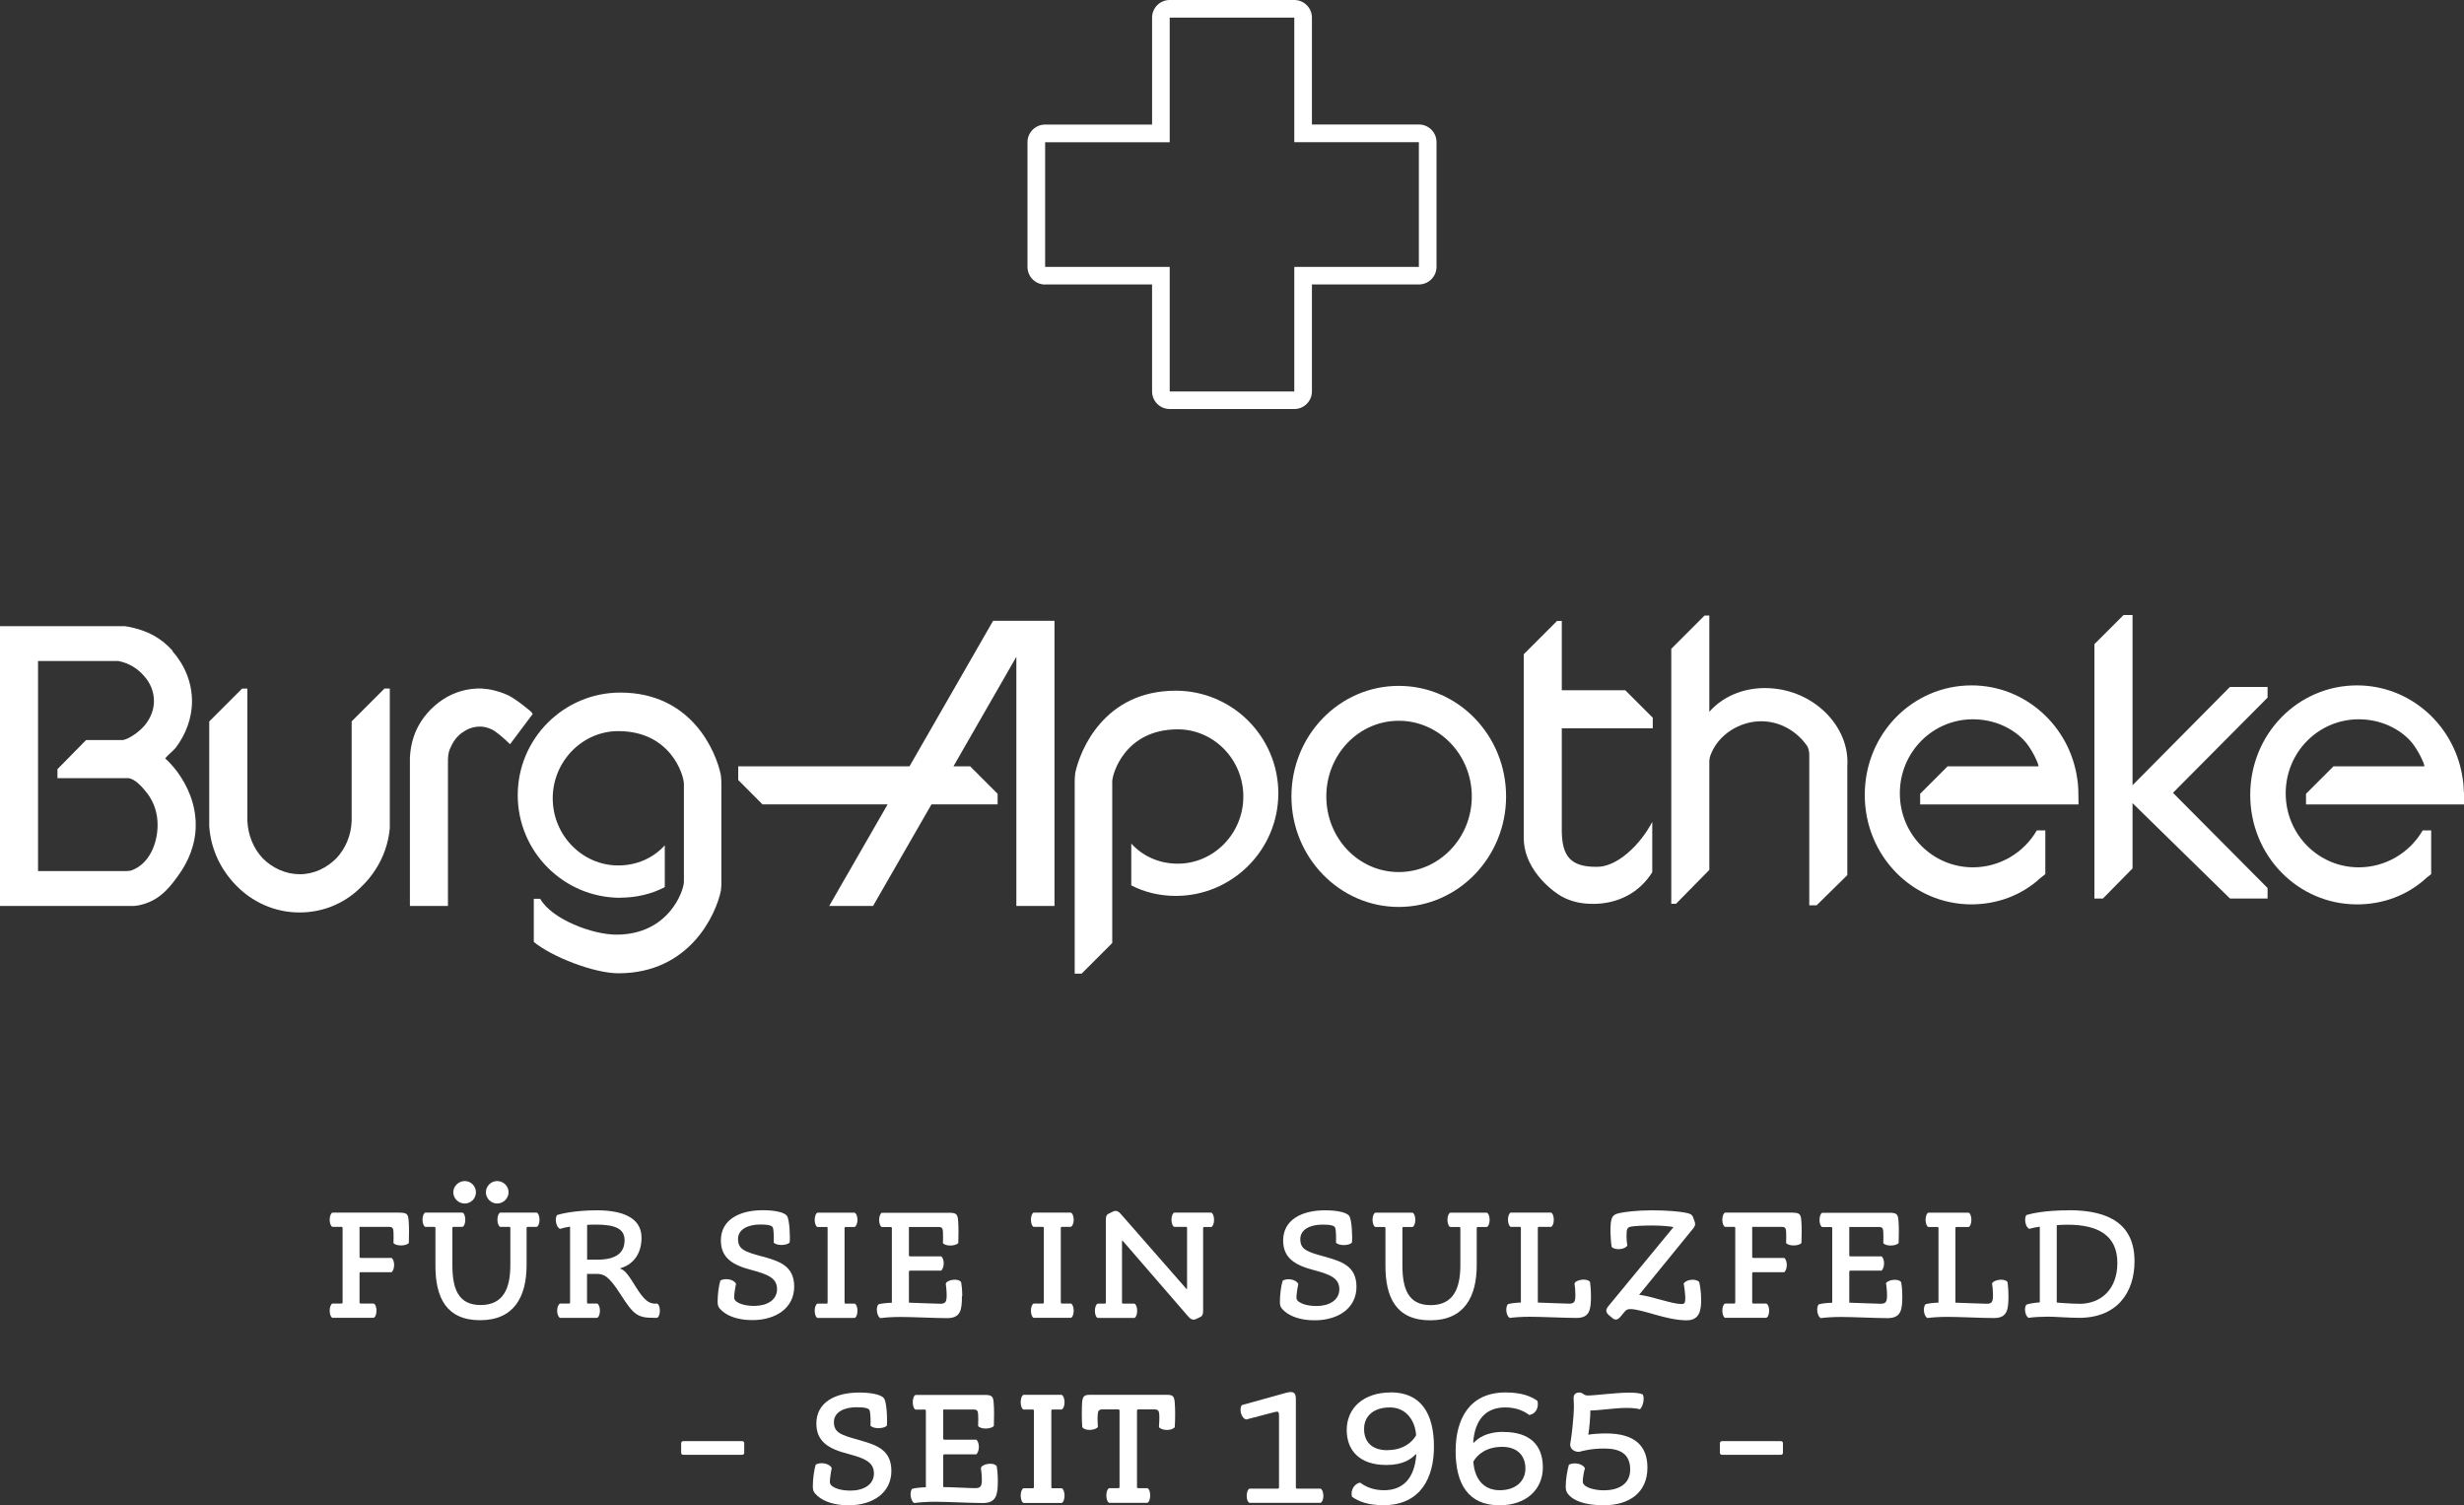 <?xml version="1.0" encoding="UTF-8"?>
<svg id="Ebene_1" data-name="Ebene 1" xmlns="http://www.w3.org/2000/svg" viewBox="0 0 250 152.72">
  <rect x="0" y="0" width="250" height="152.72" fill="#333333" stroke="none"/>
  <defs>
    <style>
      .cls-1 {
        fill: #fff;
        stroke-width: 0px;
      }
    </style>
  </defs>
  <path class="cls-1" d="m112.84,79.37c0-.91,1.34-5.37,6.66-5.37,3.65,0,6.65,3.06,6.65,6.82s-3.01,6.81-6.65,6.81c-1.88,0-3.54-.75-4.72-2.04v4.24c1.34.7,2.9,1.07,4.51,1.07,5.74,0,10.41-4.67,10.41-10.41s-4.67-10.41-10.41-10.41c-7.25,0-9.71,6.01-10.2,8.37-.05.43-.05.7-.05.91v19.43h.7l3.11-3.11v-16.31Z"/>
  <path class="cls-1" d="m131.03,80.81c0,6.17,4.88,11.21,10.89,11.21s10.89-5.04,10.89-11.21-4.83-11.22-10.89-11.22-10.89,5.05-10.89,11.22Zm18.3,0c0,4.24-3.33,7.67-7.41,7.67s-7.35-3.43-7.35-7.67,3.27-7.68,7.35-7.68,7.41,3.44,7.41,7.68Z"/>
  <polygon class="cls-1" points="106.99 91.92 106.99 62.99 100.76 62.99 92.28 77.75 74.9 77.75 74.9 79.14 77.36 81.61 90.06 81.61 84.13 91.92 88.58 91.92 94.51 81.61 101.22 81.61 101.22 80.54 98.43 77.75 96.74 77.75 103.12 66.64 103.12 91.92 106.99 91.92"/>
  <path class="cls-1" d="m158.46,90.96c.97.54,2.04.75,3.17.75,2.52,0,4.72-1.13,6.01-3.22v-5.1c-1.24,2.36-3.6,4.62-5.69,4.56-2.58,0-3.44-1.07-3.49-3.54v-10.52h9.23v-1.07l-2.79-2.79h-6.44v-7.03h-.48l-3.38,3.38v18.62c0,3.62,3.6,5.85,3.86,5.96Z"/>
  <path class="cls-1" d="m187.44,77.59c.16-3.81-3.17-7.3-7.46-7.73-2.63-.27-5.04.64-6.55,2.36v-9.77h-.48l-3.38,3.38v25.87h.48l3.38-3.44v-11.07c0-.16.05-.37.11-.54.75-2.09,2.95-3.47,5.15-3.47,1.88,0,3.6.97,4.67,2.52.16.27.21.64.21.86v15.29h.75l3.11-3.06v-11.21Z"/>
  <polygon class="cls-1" points="230.07 70.78 230.07 69.7 226.25 69.7 216.37 79.67 216.37 62.4 215.46 62.4 212.5 65.36 212.5 91.17 213.36 91.17 216.37 88.11 216.37 81.49 226.26 91.17 230.07 91.17 230.07 90.1 220.47 80.44 230.07 70.78"/>
  <path class="cls-1" d="m36.87,89.77c1.5-1.55,2.47-3.49,2.68-5.74v-14.17h-.54l-3.33,3.33v10.09c-.05,1.5-.64,2.84-1.56,3.81-.96.96-2.25,1.61-3.7,1.61s-2.79-.64-3.76-1.61c-.91-.97-1.5-2.31-1.56-3.81v-13.41h-.54l-3.33,3.33v10.63c.16,2.36,1.18,4.4,2.68,5.96,1.66,1.72,3.92,2.79,6.49,2.79s4.83-1.07,6.44-2.79Z"/>
  <path class="cls-1" d="m16.75,76.95c.32-.38.75-.7,1.07-1.07,1.02-1.34,1.66-3,1.66-4.72,0-1.93-.75-3.7-1.99-5.1h.05c-1.18-1.34-2.58-2.09-4.51-2.47l-.38-.06H0v28.39h13.63l.43-.06c1.83-.37,2.9-1.44,3.97-2.95,1.07-1.45,1.83-3.22,1.83-5.21,0-2.09-.81-3.97-1.93-5.47-.38-.48-.75-.91-1.18-1.29Zm-3.44,11.38l-.43.05H3.86v-21.31h8.16c1.07.21,1.93.75,2.58,1.5.65.7,1.02,1.61,1.02,2.57,0,.86-.32,1.66-.86,2.36-.54.7-1.72,1.53-2.33,1.59h-3.7l-2.9,2.95v.91h7.14c.68.03,1.42.83,2,1.58.64.86,1.02,1.93,1.02,3.17,0,1.83-.81,3.97-2.68,4.62Z"/>
  <path class="cls-1" d="m249.98,80.35c0-.13,0-.26-.02-.39,0-.03,0-.06,0-.09-.01-.26-.04-.53-.08-.79-.74-5.42-5.29-9.54-10.73-9.54-6.01,0-10.84,4.94-10.84,11.11s4.83,11.11,10.84,11.11c2.63,0,5.1-.91,7.03-2.68l.49-.39v-4.44h-.86c-1.34,2.31-3.81,3.75-6.49,3.75-4.08,0-7.41-3.33-7.41-7.51s3.33-7.51,7.41-7.51c1.93,0,3.78.72,5.1,2.04.86.86,1.6,2.54,1.56,2.73h-9.22l-2.79,2.79v1.08h.03s13.28,0,13.28,0c.3,0,.65,0,1.01,0h1.75s0-.58-.02-1.27Z"/>
  <path class="cls-1" d="m200,91.76c2.63,0,5.1-.91,7.03-2.68l.49-.39v-4.44h-.86c-1.34,2.31-3.81,3.75-6.49,3.75-4.08,0-7.41-3.33-7.41-7.51s3.33-7.51,7.41-7.51c1.93,0,3.78.72,5.1,2.04.86.86,1.6,2.54,1.56,2.73h-9.22l-2.79,2.79v1.08h.03s13.28,0,13.28,0c.3,0,.65,0,1.01,0h1.75s0-.58-.02-1.27c0-.13,0-.26-.02-.39,0-.03,0-.06,0-.09-.01-.26-.04-.53-.08-.79-.74-5.42-5.29-9.54-10.73-9.54-6.01,0-10.84,4.94-10.84,11.11s4.83,11.11,10.84,11.11Z"/>
  <path class="cls-1" d="m62.94,91.08c1.61,0,3.17-.37,4.51-1.07v-4.24c-1.18,1.29-2.84,2.04-4.72,2.04-3.65,0-6.65-3.06-6.65-6.81s3.01-6.82,6.65-6.82c5.31,0,6.66,4.45,6.66,5.37v9.91c0,.91-1.54,5.37-6.85,5.37-2.46,0-6.58-1.58-7.73-3.64h-.65v4.38c1.8,1.49,6.08,3.18,8.59,3.18,7.25,0,9.91-6.01,10.39-8.37.03-.26.05-.46.05-.62h0v-10.21c0-.22,0-.48-.05-.91-.48-2.36-2.95-8.37-10.2-8.37-5.74,0-10.41,4.67-10.41,10.41s4.67,10.41,10.41,10.41Z"/>
  <path class="cls-1" d="m45.46,76.95c0-.43.11-.86.32-1.24.27-.59.7-1.13,1.23-1.45.54-.38,1.13-.54,1.72-.54.38,0,.75.11,1.13.27.45.2,1.26.9,1.89,1.52l2.3-3.07c-.05-.1-.14-.21-.28-.33-.8-.65-1.61-1.29-2.31-1.61-.86-.38-1.72-.59-2.58-.64-1.45-.05-2.84.37-3.97,1.13-1.13.75-2.09,1.82-2.68,3.11-.38.86-.59,1.77-.64,2.79v15.03h3.86v-14.97Z"/>
  <path class="cls-1" d="m106.04,28.86h10.85v10.85c0,.99.8,1.79,1.79,1.79h12.64c.99,0,1.79-.8,1.79-1.79v-10.85h10.85c.99,0,1.79-.8,1.79-1.79v-12.65c0-.99-.8-1.79-1.79-1.79h-10.85V1.79c0-.99-.8-1.79-1.79-1.79h-12.64c-.99,0-1.79.8-1.79,1.79v10.85h-10.85c-.99,0-1.79.8-1.79,1.79v12.65c0,.99.8,1.79,1.79,1.79Zm0-14.43h12.64V1.79h12.64v12.64h12.64v12.65h-12.64v12.64h-12.64v-12.64h-12.64v-12.65Z"/>
  <path class="cls-1" d="m40.55,123.03h-6.82c-.17.06-.28.39-.28.73s.11.67.28.72h.89c.11,0,.14.03.14.12v7.54c0,.09-.03.12-.14.12h-.89c-.16.05-.28.37-.28.72s.11.67.28.73h4.17c.19-.06.3-.39.3-.73s-.12-.67-.3-.72h-1.28c-.11,0-.14-.03-.14-.12v-2.92c0-.11.03-.14.14-.14h3.12c.14-.14.25-.41.25-.73,0-.3-.09-.59-.25-.72h-3.12c-.11,0-.14-.03-.14-.14v-3.01h3c.36,0,.41.17.44.44.02.31.02.81,0,1.19.22.34,1.3.34,1.56,0,.03-.67.03-1.76-.02-2.29-.05-.64-.19-.78-.91-.78Z"/>
  <path class="cls-1" d="m45.99,120.97c0,.62.52,1.14,1.16,1.14s1.14-.51,1.14-1.14-.52-1.14-1.14-1.14-1.16.53-1.16,1.14Z"/>
  <path class="cls-1" d="m49.3,120.97c0,.62.52,1.14,1.14,1.14s1.16-.51,1.16-1.14-.53-1.14-1.16-1.14-1.14.53-1.14,1.14Z"/>
  <path class="cls-1" d="m54.47,123.03h-3.72c-.17.06-.28.39-.28.73s.12.67.28.72h.89c.11,0,.14.03.14.12v3.75c0,2.36-.7,4.06-3.01,4.06s-2.87-1.7-2.87-4.06v-3.75c0-.09.03-.12.14-.12h.89c.16-.05.28-.37.28-.72s-.11-.67-.28-.73h-3.78c-.17.06-.28.39-.28.73s.12.67.28.72h.89c.11,0,.14.03.14.12v3.75c-.02,3.32,1.12,5.6,4.54,5.6s4.71-2.36,4.71-5.6v-3.75c0-.09.03-.12.14-.12h.89c.16-.05.28-.37.28-.72s-.11-.67-.28-.73Z"/>
  <path class="cls-1" d="m66.67,132.27h-.19c-.61,0-1.11-.31-1.95-1.67-.83-1.36-1.16-1.73-1.58-1.87v-.06c.66-.16,2.14-.89,2.14-3.09s-2.25-2.78-4.51-2.78-3.7.36-4.06.48c-.27.36-.08,1.28.31,1.4.23-.08.78-.2,1.01-.22v7.68c0,.09-.02.12-.12.12h-.89c-.16.05-.3.37-.3.72s.12.67.3.73h3.76c.17-.06.28-.39.28-.73s-.12-.67-.28-.72h-.89c-.11,0-.14-.03-.14-.12v-2.89h.91c.78,0,1.25.14,2.5,2.09,1.34,2.11,1.76,2.37,3.39,2.37h.31c.17-.06.28-.39.28-.73s-.11-.67-.28-.72Zm-6.09-4.46h-1.01v-3.53c.17-.02.48-.03.91-.03,1.97,0,2.89.44,2.89,1.59,0,1.28-.86,1.97-2.78,1.97Z"/>
  <path class="cls-1" d="m77.35,127.49c-1.75-.48-2.47-.7-2.47-1.78,0-.97,1-1.47,2.25-1.47.86,0,1.19.11,1.28.3.09.2.12.98.09,1.53.28.33,1.3.33,1.62,0,.06-.55,0-2.33-.28-2.72-.3-.37-1.28-.56-2.45-.56-2.42,0-4.25,1-4.25,3.06,0,1.76,1.17,2.5,3.09,3,1.7.45,2.61.83,2.61,1.95s-1.05,1.7-2.31,1.7c-1.03,0-1.58-.27-1.81-.44-.14-.11-.23-.22-.23-.44,0-.25.08-.86.19-1.36-.27-.52-1.2-.59-1.59-.33-.16.5-.28,1.42-.28,2.15,0,.39.08.61.48.95.61.53,1.64.91,3.04.91,2.4,0,4.25-1.23,4.25-3.4s-1.61-2.59-3.23-3.06Z"/>
  <path class="cls-1" d="m83.83,132.27h-.89c-.16.05-.28.37-.28.72s.11.67.28.73h3.78c.17-.06.28-.39.28-.73s-.12-.67-.28-.72h-.89c-.11,0-.14-.03-.14-.12v-7.54c0-.09.03-.12.14-.12h.87c.17-.05.3-.37.3-.72s-.12-.67-.3-.73h-3.76c-.17.06-.28.39-.28.73s.11.67.28.72h.89c.11,0,.14.03.14.12v7.54c0,.09-.03.12-.14.12Z"/>
  <path class="cls-1" d="m97.63,131.51c0-.64-.06-1.14-.11-1.42-.3-.45-1.5-.23-1.56.17.03.25.09.69.09,1.16,0,.66-.11.86-.66.86-.59,0-2.28-.09-3.17-.11v-3.11c0-.09.03-.14.14-.14h3.14c.14-.14.25-.41.25-.73,0-.3-.09-.59-.25-.72h-3.14c-.11,0-.14-.03-.14-.12v-2.86h3.01c.36,0,.41.17.44.44.02.31.02.81,0,1.19.23.34,1.25.34,1.56,0,.03-.67.03-1.76-.02-2.29-.05-.64-.19-.78-.91-.78h-6.82c-.17.06-.28.39-.28.73s.11.67.28.72h.89c.09,0,.12.03.12.12v7.56c-.3,0-1.08.06-1.36.16-.3.31-.16,1.23.2,1.4.37-.06,1.23-.12,2.06-.12,1.16,0,3.59.12,4.71.12,1.37,0,1.5-.83,1.5-2.22Z"/>
  <path class="cls-1" d="m107.77,124.48h.87c.17-.05.3-.37.3-.72s-.12-.67-.3-.73h-3.76c-.17.06-.28.39-.28.73s.11.67.28.72h.89c.11,0,.14.03.14.12v7.54c0,.09-.03.12-.14.12h-.89c-.16.05-.28.37-.28.72s.11.67.28.73h3.78c.17-.06.28-.39.28-.73s-.12-.67-.28-.72h-.89c-.11,0-.14-.03-.14-.12v-7.54c0-.09.03-.12.14-.12Z"/>
  <path class="cls-1" d="m122.9,123.03h-3.76c-.17.06-.28.39-.28.72,0,.36.12.69.28.73h1.16c.11,0,.14.03.14.12v6.17l-.05.02-6.63-7.57c-.2-.22-.45-.5-.86-.28l-.47.23c-.17.09-.23.3-.23.58v8.4c0,.08-.03.12-.14.12h-.69c-.16.05-.28.37-.28.72s.11.67.28.73h3.73c.17-.06.28-.39.28-.73s-.12-.67-.28-.72h-1.12c-.11,0-.14-.03-.14-.12v-6.24l.06-.03,6.63,7.66c.23.27.48.45.81.3l.45-.22c.22-.11.28-.3.28-.67v-8.34c0-.08.03-.12.14-.12h.69c.16-.05.28-.37.28-.73,0-.33-.11-.66-.28-.72Z"/>
  <path class="cls-1" d="m130.14,129.95c-.16.5-.28,1.42-.28,2.15,0,.39.08.61.48.95.61.53,1.64.91,3.04.91,2.4,0,4.25-1.23,4.25-3.4s-1.61-2.59-3.23-3.06c-1.75-.48-2.47-.7-2.47-1.78,0-.97,1-1.47,2.25-1.47.86,0,1.19.11,1.28.3.09.2.12.98.09,1.53.28.33,1.3.33,1.62,0,.06-.55,0-2.33-.28-2.72-.3-.37-1.28-.56-2.45-.56-2.42,0-4.25,1-4.25,3.06,0,1.76,1.17,2.5,3.09,3,1.7.45,2.61.83,2.61,1.95s-1.05,1.7-2.31,1.7c-1.03,0-1.58-.27-1.81-.44-.14-.11-.23-.22-.23-.44,0-.25.08-.86.19-1.36-.27-.52-1.2-.59-1.59-.33Z"/>
  <path class="cls-1" d="m145.12,133.96c3.43,0,4.71-2.36,4.71-5.6v-3.75c0-.09.03-.12.14-.12h.89c.16-.05.28-.37.28-.72s-.11-.67-.28-.73h-3.72c-.17.06-.28.39-.28.73s.12.67.28.72h.89c.11,0,.14.03.14.12v3.75c0,2.36-.7,4.06-3.01,4.06s-2.87-1.7-2.87-4.06v-3.75c0-.09.03-.12.14-.12h.89c.16-.05.28-.37.28-.72s-.11-.67-.28-.73h-3.78c-.17.06-.28.39-.28.73s.12.67.28.72h.89c.11,0,.14.03.14.12v3.75c-.02,3.32,1.12,5.6,4.54,5.6Z"/>
  <path class="cls-1" d="m153.21,133.72c.37-.06,1.19-.12,2-.12,1.17,0,3.59.12,4.73.12,1.36,0,1.48-.83,1.48-2.22,0-.64-.06-1.15-.09-1.42-.3-.45-1.51-.23-1.58.17.05.25.09.69.09,1.16,0,.66-.11.86-.64.86-.59,0-2.26-.09-3.17-.11v-7.56c0-.09.03-.12.14-.12h1.2c.16-.05.28-.37.28-.72s-.11-.67-.28-.73h-4.09c-.17.06-.28.39-.28.73s.12.67.28.72h.89c.11,0,.14.03.14.12v7.56c-.3,0-1.03.06-1.31.16-.31.33-.17,1.25.2,1.4Z"/>
  <path class="cls-1" d="m170.83,130.26c.08.39.16,1.09.16,1.47,0,.42-.06.58-.36.58-1,0-2.92-.76-4.32-.94l5.46-6.7c.19-.23.27-.41.19-.67l-.17-.47c-.08-.25-.23-.39-.83-.5-.61-.11-1.84-.23-3.34-.23s-2.76.16-3.31.28c-.8.17-.91.5-.91,1.92,0,.41.06,1.17.12,1.51.34.37,1.36.28,1.59-.14-.03-.19-.08-.56-.08-.95,0-.73.06-.89.47-.97.36-.06,1.2-.11,2.11-.11s1.8.08,2.19.16l-6.56,7.96c-.36.41-.33.67-.03.95l.41.34c.27.22.52.17.81-.17l.37-.45c.17-.22.34-.31.59-.31,1.26,0,3.64,1.14,5.74,1.14,1.34,0,1.47-1.06,1.47-2.08,0-.8-.11-1.45-.2-1.81-.36-.39-1.37-.25-1.58.19Z"/>
  <path class="cls-1" d="m181.85,123.03h-6.82c-.17.06-.28.39-.28.73s.11.67.28.72h.89c.11,0,.14.03.14.12v7.54c0,.09-.03.12-.14.12h-.89c-.16.05-.28.37-.28.72s.11.67.28.73h4.17c.19-.06.3-.39.3-.73s-.12-.67-.3-.72h-1.28c-.11,0-.14-.03-.14-.12v-2.92c0-.11.03-.14.14-.14h3.12c.14-.14.25-.41.25-.73,0-.3-.09-.59-.25-.72h-3.12c-.11,0-.14-.03-.14-.14v-3.01h3c.36,0,.41.17.44.44.02.31.02.81,0,1.19.22.34,1.3.34,1.56,0,.03-.67.03-1.76-.02-2.29-.05-.64-.19-.78-.91-.78Z"/>
  <path class="cls-1" d="m191.37,130.26c.03.25.09.69.09,1.16,0,.66-.11.86-.66.86-.59,0-2.28-.09-3.17-.11v-3.11c0-.09.03-.14.14-.14h3.14c.14-.14.25-.41.25-.73,0-.3-.09-.59-.25-.72h-3.14c-.11,0-.14-.03-.14-.12v-2.86h3.01c.36,0,.41.17.44.44.02.31.02.81,0,1.19.23.34,1.25.34,1.56,0,.03-.67.03-1.76-.02-2.29-.05-.64-.19-.78-.91-.78h-6.82c-.17.06-.28.39-.28.73s.11.67.28.72h.89c.09,0,.12.03.12.12v7.56c-.3,0-1.08.06-1.36.16-.3.31-.16,1.23.2,1.4.37-.06,1.23-.12,2.06-.12,1.16,0,3.59.12,4.71.12,1.37,0,1.5-.83,1.5-2.22,0-.64-.06-1.14-.11-1.42-.3-.45-1.5-.23-1.56.17Z"/>
  <path class="cls-1" d="m202.12,130.26c.05.25.09.69.09,1.16,0,.66-.11.86-.64.86-.59,0-2.26-.09-3.17-.11v-7.56c0-.09.03-.12.14-.12h1.2c.16-.05.28-.37.28-.72s-.11-.67-.28-.73h-4.09c-.17.06-.28.39-.28.73s.12.67.28.72h.89c.11,0,.14.03.14.12v7.56c-.3,0-1.03.06-1.31.16-.31.33-.17,1.25.2,1.4.37-.06,1.19-.12,2-.12,1.17,0,3.59.12,4.73.12,1.36,0,1.48-.83,1.48-2.22,0-.64-.06-1.15-.09-1.42-.3-.45-1.51-.23-1.58.17Z"/>
  <path class="cls-1" d="m209.91,122.8c-2.44,0-3.82.33-4.31.48-.27.36-.08,1.3.31,1.4.23-.08.81-.19,1.05-.22v7.68c-.33.02-1.06.11-1.36.23-.28.33-.11,1.2.23,1.34.48-.08,1.33-.12,1.98-.12s2.14.12,3.14.12c3.84,0,5.62-2.56,5.62-5.74,0-3.7-2.48-5.18-6.67-5.18Zm1.06,9.48c-.78,0-1.83-.08-2.29-.12v-7.85c.17-.02.58-.05,1.08-.05,3.17,0,5.07,1.12,5.07,3.89,0,2.61-1.61,4.14-3.86,4.14Z"/>
  <path class="cls-1" d="m75.27,146.22h-5.92c-.16,0-.24.08-.24.24v.91c0,.16.08.24.24.24h5.92c.18,0,.24-.08.24-.24v-.91c0-.16-.06-.24-.24-.24Z"/>
  <path class="cls-1" d="m87.14,146.1c-1.79-.5-2.53-.72-2.53-1.82,0-.99,1.02-1.5,2.3-1.5.88,0,1.22.11,1.31.3.1.21.13,1.01.1,1.57.29.34,1.33.34,1.66,0,.06-.56,0-2.38-.29-2.78-.3-.38-1.31-.58-2.51-.58-2.48,0-4.35,1.02-4.35,3.14,0,1.81,1.2,2.56,3.17,3.07,1.74.46,2.67.85,2.67,2s-1.07,1.74-2.37,1.74c-1.06,0-1.62-.27-1.86-.45-.14-.11-.24-.22-.24-.45,0-.26.08-.88.19-1.39-.27-.53-1.23-.61-1.63-.34-.16.51-.29,1.46-.29,2.21,0,.4.08.62.5.98.62.54,1.68.93,3.12.93,2.46,0,4.35-1.26,4.35-3.49s-1.65-2.66-3.31-3.14Z"/>
  <path class="cls-1" d="m99.52,148.93c.03.26.1.7.1,1.18,0,.67-.11.88-.67.88-.61,0-2.34-.1-3.25-.11v-3.18c0-.1.03-.14.14-.14h3.22c.14-.14.26-.42.26-.75,0-.3-.1-.61-.26-.74h-3.22c-.11,0-.14-.03-.14-.13v-2.93h3.09c.37,0,.42.18.45.45.02.32.02.83,0,1.22.24.35,1.28.35,1.6,0,.03-.69.03-1.81-.02-2.35-.05-.66-.19-.8-.93-.8h-6.99c-.18.06-.29.4-.29.75s.11.69.29.74h.91c.1,0,.13.03.13.13v7.75c-.3,0-1.1.06-1.39.16-.3.32-.16,1.26.21,1.44.38-.06,1.26-.13,2.11-.13,1.18,0,3.68.13,4.83.13,1.41,0,1.54-.85,1.54-2.27,0-.66-.06-1.17-.11-1.46-.3-.46-1.54-.24-1.6.18Z"/>
  <path class="cls-1" d="m106.81,143.01h.9c.18-.05.3-.38.3-.74s-.13-.69-.3-.75h-3.86c-.18.06-.29.4-.29.75s.11.69.29.74h.91c.11,0,.14.03.14.13v7.73c0,.1-.03.13-.14.13h-.91c-.16.05-.29.38-.29.74s.11.69.29.75h3.87c.18-.06.29-.4.29-.75s-.13-.69-.29-.74h-.91c-.11,0-.14-.03-.14-.13v-7.73c0-.1.03-.13.14-.13Z"/>
  <path class="cls-1" d="m118.4,141.52h-7.81c-.58,0-.75.14-.8.8-.03.54-.05,1.73.02,2.48.27.4,1.26.35,1.58,0-.03-.51-.05-1.01,0-1.38.02-.22.08-.42.46-.42h1.6c.11,0,.14.06.14.16v7.7c0,.1-.03.13-.14.13h-.9c-.18.05-.3.38-.3.74s.11.69.3.75h3.86c.18-.06.29-.4.29-.75s-.11-.69-.29-.74h-.91c-.11,0-.14-.03-.14-.13v-7.7c0-.13.03-.16.16-.16h1.63c.35,0,.43.18.46.42.03.29.02.85-.02,1.38.3.38,1.33.38,1.6,0,.06-.78.05-1.95,0-2.5-.05-.66-.22-.78-.8-.78Z"/>
  <path class="cls-1" d="m133.97,151.04h-2.35c-.11,0-.14-.05-.14-.14v-8.91c0-.66-.18-.9-1.04-.66l-4.43,1.23c-.32.37-.08,1.38.45,1.46l2.86-.75c.4-.1.45-.02.45.4v7.23c0,.1-.03.14-.14.14h-2.85c-.16.05-.29.35-.29.72s.11.66.29.72h7.2c.18-.06.29-.37.29-.72s-.13-.67-.29-.72Z"/>
  <path class="cls-1" d="m141.11,141.28c-2.75,0-4.47,1.57-4.47,3.81,0,2.05,1.28,3.55,4.02,3.55,1.71,0,2.53-.61,2.98-1.09l.06.03c-.18,2.45-1.38,3.62-3.27,3.62-1.09,0-1.84-.34-2.43-.77-.64.1-1.01.88-.82,1.44.66.46,1.6.85,3.17.85,3.84,0,5.14-2.85,5.14-5.94,0-3.31-1.28-5.51-4.39-5.51Zm-.34,5.86c-1.65,0-2.37-.91-2.37-2.16s.91-2.18,2.61-2.18,2.58,1.38,2.67,2.83c-.38.67-1.28,1.5-2.91,1.5Z"/>
  <path class="cls-1" d="m152.54,145.28c-1.79,0-2.62.69-3.01,1.1l-.06-.03c.18-2.42,1.38-3.55,3.25-3.55,1.1,0,1.86.34,2.45.77.69-.13.98-.78.82-1.44-.66-.46-1.6-.85-3.23-.85-3.78,0-5.07,2.85-5.07,5.94,0,3.31,1.26,5.51,4.45,5.51,2.7,0,4.4-1.6,4.4-3.84s-1.28-3.6-3.99-3.6Zm-.38,5.92c-1.76,0-2.58-1.33-2.67-2.91.38-.67,1.28-1.49,2.91-1.49s2.37.96,2.37,2.21-.96,2.19-2.61,2.19Z"/>
  <path class="cls-1" d="m162.96,145.44c-.75,0-1.47.06-1.81.13.11-.62.21-1.84.21-2.46.91,0,2.5-.26,3.65-.26.64,0,1.07.05,1.38.14.34-.3.48-1.18.29-1.5-.24-.13-.69-.19-1.41-.19-1.3,0-3.43.29-4.16.29-.48,0-.45-.3-.86-.3-.34,0-.59.16-.59.53,0,.3.03.5.03.8,0,1.17-.24,3.22-.38,3.92,0,.53.46.77.91.77.37-.11,1.26-.34,2.56-.34,1.57,0,2.62.53,2.62,2.13s-1.36,2.11-2.66,2.11c-1.04,0-1.68-.3-1.86-.43-.14-.11-.29-.21-.29-.48,0-.34.11-.96.22-1.34-.19-.32-.61-.48-1.01-.48-.29,0-.5.06-.62.14-.16.56-.32,1.46-.32,2.24,0,.43.16.69.43.94.37.34,1.28.93,3.41.93,2.58,0,4.45-1.26,4.45-3.83,0-2.19-1.28-3.46-4.19-3.46Z"/>
  <path class="cls-1" d="m180.66,146.22h-5.92c-.16,0-.24.08-.24.24v.91c0,.16.08.24.24.24h5.92c.18,0,.24-.08.24-.24v-.91c0-.16-.06-.24-.24-.24Z"/>
</svg>